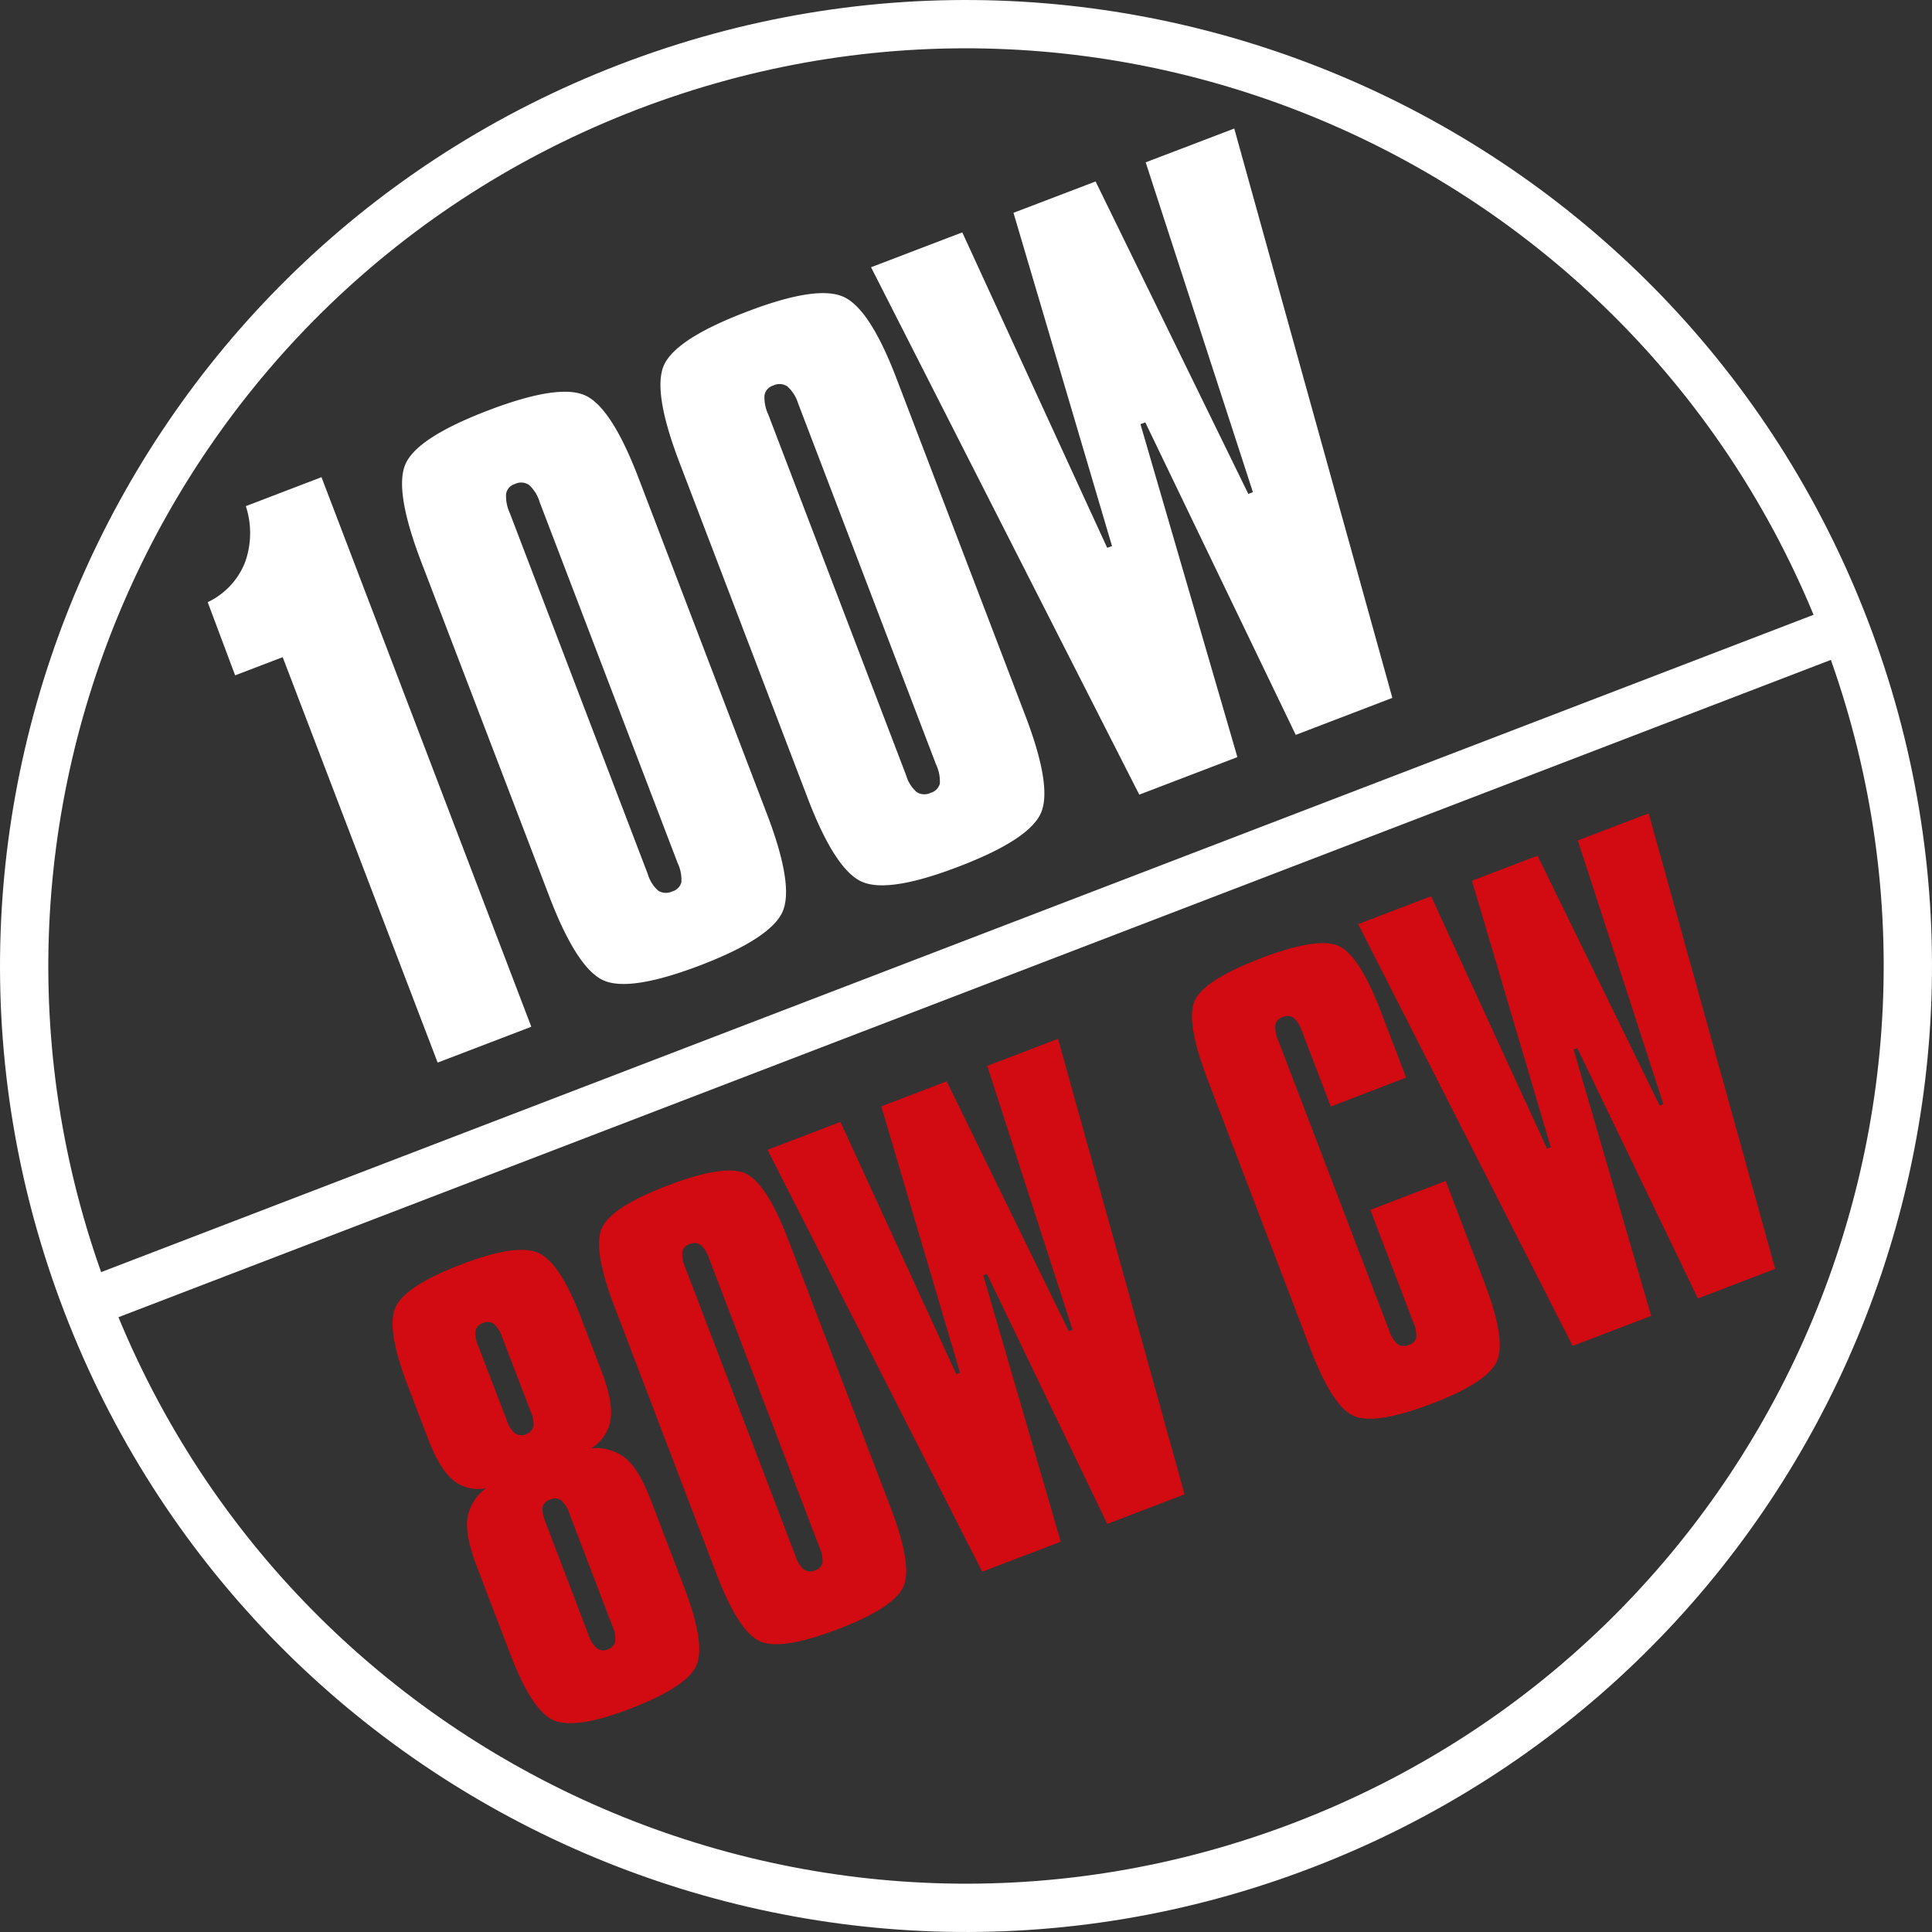 <svg xmlns="http://www.w3.org/2000/svg" viewBox="0 0 400 400">
  <rect x="0" y="0" width="400" height="400" fill="#333333" stroke="none"/>
  <g id="e2714f96-cddc-4e52-8a46-5934f793e661" data-name="Layer 2">
    <g id="a7c6871a-0a10-4b99-a79d-524d162fa909" data-name="Layer 1">
      <g>
        <g>
          <path d="M269.86,382C370.38,343.42,420.58,230.65,382,130.14S230.65-20.58,130.14,18-20.58,169.35,18,269.86,169.35,420.58,269.86,382Z" style="fill: none;stroke: #fff;stroke-width: 10px"/>
          <line x1="18" y1="269.86" x2="382" y2="130.14" style="fill: none;stroke: #fff;stroke-width: 10px"/>
        </g>
        <g>
          <path d="M50.9,104.79l15.66-6L110,212.58,90.61,220,58.53,136.06l-9.85,3.76L43,124.67a15.34,15.34,0,0,0,7.68-8.11A17.91,17.91,0,0,0,50.9,104.79Z" style="fill: #fff"/>
          <path d="M87.21,116.32q-5.77-15.12-3.15-20.48T101,85q14.56-5.57,20.07-3.17t11.18,17.26l26.54,69.44q5.72,15,3.16,20.39T145.14,199.8Q130.5,205.4,125,203t-11.21-17.24Zm18.35-10.07L134.13,181a7.23,7.23,0,0,0,2.16,3.41,3,3,0,0,0,2.88.15,2.66,2.66,0,0,0,1.9-1.9,8.1,8.1,0,0,0-.78-4L111.71,103.9a7.63,7.63,0,0,0-2.2-3.51,2.92,2.92,0,0,0-2.89-.19,2.59,2.59,0,0,0-1.83,2A8.27,8.27,0,0,0,105.56,106.25Z" style="fill: #fff"/>
          <path d="M140.72,95.87q-5.79-15.12-3.16-20.47t16.92-10.81Q169,59,174.56,61.42t11.17,17.25l26.54,69.45q5.73,15,3.16,20.39t-16.79,10.85Q184,185,178.46,182.56t-11.21-17.24Zm18.34-10.06,28.57,74.78A7.21,7.21,0,0,0,189.8,164a3,3,0,0,0,2.88.15,2.7,2.7,0,0,0,1.9-1.9,8.14,8.14,0,0,0-.79-4L165.22,83.46A7.63,7.63,0,0,0,163,80a2.89,2.89,0,0,0-2.89-.19,2.6,2.6,0,0,0-1.83,2A8.27,8.27,0,0,0,159.06,85.81Z" style="fill: #fff"/>
          <path d="M180.34,55.33l18.89-7.22,30,65.31,1-.36-20.4-69,17-6.49,31.62,64.69.95-.37L237.2,33.61l18.34-7,32.73,117.88-20,7.66-31.15-64.7-1,.37,20.07,68.93-20.32,7.77Z" style="fill: #fff"/>
        </g>
        <g>
          <path d="M100.68,308.1a8.14,8.14,0,0,1-6.88-1.67q-2.8-2.34-5.17-8.53l-4.22-11.06Q79.77,274.75,82,270.42t13.65-8.69q11.2-4.29,15.75-2.35t9,13.7l4.23,11.06q2.31,6.08,1.79,9.7a8.57,8.57,0,0,1-4,6,10,10,0,0,1,7.19,2.14q2.75,2.34,5.17,8.69l6.88,18q4.57,12,2.42,16.36t-13.76,8.8q-11.06,4.21-15.59,2.38t-9.09-13.78l-6.88-18q-2.46-6.45-2-10A9.48,9.48,0,0,1,100.68,308.1Zm4.26-14a5.73,5.73,0,0,0,1.72,2.7,2.64,2.64,0,0,0,3.79-1.39,6.16,6.16,0,0,0-.59-3.19L104,276.91a6.33,6.33,0,0,0-1.73-2.79,2.21,2.21,0,0,0-2.24-.21,2.3,2.3,0,0,0-1.58,1.54,6.29,6.29,0,0,0,.62,3.34Zm8,21.07,8.91,23.32a6.12,6.12,0,0,0,1.75,2.78,2.21,2.21,0,0,0,2.22.22,2.25,2.25,0,0,0,1.55-1.6,6.31,6.31,0,0,0-.6-3.28l-8.91-23.32a5.93,5.93,0,0,0-1.67-2.66,2.23,2.23,0,0,0-2.23-.18,2.34,2.34,0,0,0-1.62,1.5A6.05,6.05,0,0,0,113,315.19Z" style="fill: #d20a11"/>
          <path d="M127.21,270.49q-4.62-12.09-2.53-16.38t13.54-8.65q11.66-4.46,16.06-2.53t8.94,13.8l21.23,55.55q4.58,12,2.53,16.32t-13.43,8.68q-11.72,4.47-16.14,2.56t-9-13.79Zm14.67-8.05,22.86,59.82a5.84,5.84,0,0,0,1.73,2.73,2.38,2.38,0,0,0,2.31.12,2.14,2.14,0,0,0,1.52-1.52,6.59,6.59,0,0,0-.63-3.21l-22.86-59.82a6.07,6.07,0,0,0-1.76-2.81,2.35,2.35,0,0,0-2.32-.15,2.07,2.07,0,0,0-1.46,1.59A6.62,6.62,0,0,0,141.88,262.44Z" style="fill: #d20a11"/>
          <path d="M158.91,238.06,174,232.28l24,52.25.77-.29-16.31-55.18L196,223.88l25.29,51.74.77-.29L204.4,220.68l14.66-5.61,26.19,94.31-16,6.13-24.92-51.77-.76.3,16.05,55.15-16.26,6.21Z" style="fill: #d20a11"/>
          <path d="M286,209.69l5.12,13.41-15.6,6-5.94-15.54a6.16,6.16,0,0,0-1.77-2.84,2.38,2.38,0,0,0-2.31-.12,2.09,2.09,0,0,0-1.46,1.59,6.64,6.64,0,0,0,.62,3.25l23,60.15a5.84,5.84,0,0,0,1.73,2.73,2.38,2.38,0,0,0,2.31.12,2.14,2.14,0,0,0,1.52-1.52,6.71,6.71,0,0,0-.63-3.21l-8.87-23.21,15.6-6,8,21q4.59,12,2.56,16.39t-13.42,8.71q-11.71,4.47-16.15,2.56t-9-13.9L250,223.45q-4.63-12.15-2.59-16.38t13.6-8.65q11.78-4.5,16.11-2.58T286,209.69Z" style="fill: #d20a11"/>
          <path d="M281.19,191.33l15.11-5.77,24,52.25.77-.29-16.32-55.18,13.58-5.18,25.29,51.74.77-.29L326.67,174l14.67-5.61,26.19,94.31-16,6.13L326.57,217l-.77.29,16.06,55.15-16.26,6.21Z" style="fill: #d20a11"/>
        </g>
      </g>
    </g>
  </g>
</svg>
